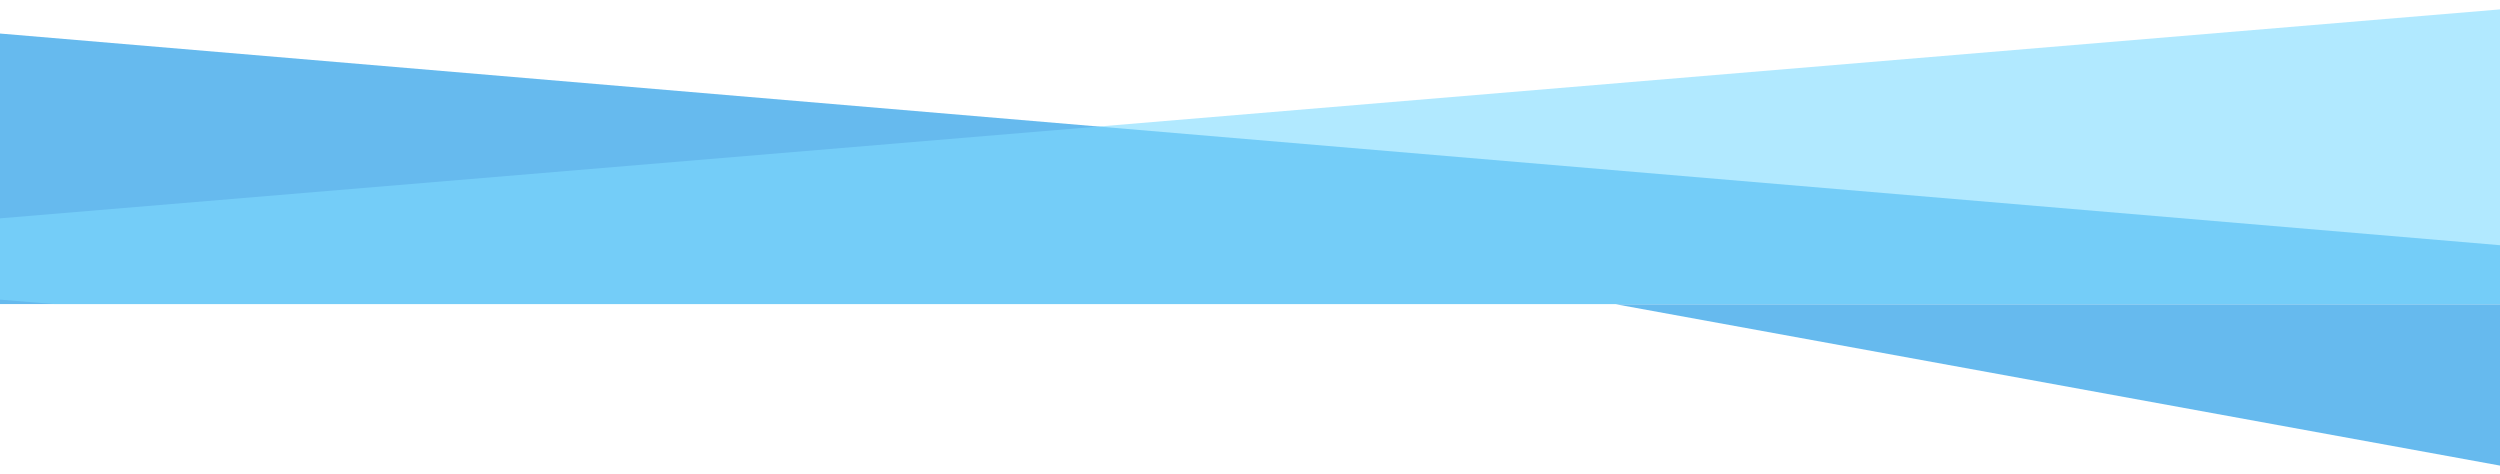 <?xml version="1.0" encoding="utf-8"?>
<!-- Generator: Adobe Illustrator 22.1.0, SVG Export Plug-In . SVG Version: 6.00 Build 0)  -->
<svg version="1.1" id="Layer_1" xmlns="http://www.w3.org/2000/svg" xmlns:xlink="http://www.w3.org/1999/xlink" x="0px" y="0px"
	 viewBox="0 0 1193 226" style="enable-background:new 0 0 1193 226;" xml:space="preserve">
<style type="text/css">
	.st0{opacity:0.6;fill:#008CE2;}
	.st1{opacity:0.6;clip-path:url(#SVGID_2_);fill:#008CE2;}
	.st2{opacity:0.6;clip-path:url(#SVGID_2_);fill:#7DDAFF;}
</style>
<polygon class="st0" points="1195.1,145.2 1195.3,222.6 771.1,145.2 "/>
<g>
	<defs>
		<rect id="SVGID_1_" x="-0.4" y="-0.2" width="1195.7" height="145.3"/>
	</defs>
	<clipPath id="SVGID_2_">
		<use xlink:href="#SVGID_1_"  style="overflow:visible;"/>
	</clipPath>
	<polygon class="st1" points="1195.3,152.1 -2.2,255.7 -2.4,15.8 1195.2,117.2 	"/>
	<polygon class="st2" points="1195.3,240.7 -2.2,142.8 -2.4,104.4 1195.2,4.3 	"/>
</g>
</svg>
